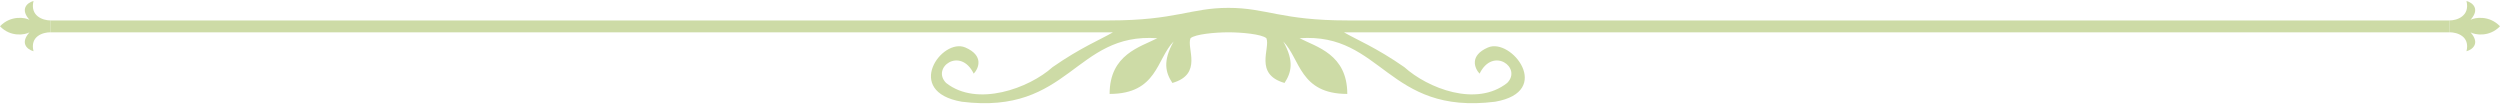 <svg width="696" height="29" viewBox="0 0 696 29" fill="none" xmlns="http://www.w3.org/2000/svg">
<path d="M357.256 11.543C360.385 17.074 359.474 20.275 357.611 23.094C349.041 20.629 353.735 13.406 352.562 10.641C351.264 9.503 345.627 8.996 342 8.996C338.373 8.996 332.736 9.503 331.438 10.641C330.265 13.406 334.959 20.629 326.389 23.094C324.526 20.275 323.615 17.074 326.744 11.543C321.96 16.43 322.196 26.149 308.915 26.149C308.915 15.098 317.536 13.069 322.196 10.641C299.129 8.996 297.81 32.078 267.753 28.318C251.444 25.498 262.23 10.4 268.753 13.22C273.972 15.476 272.481 19.016 271.083 20.504C267.355 12.868 259.201 18.859 263.395 23.089C272.015 29.903 286.519 24.559 293.043 18.684C300.871 13.233 306.507 10.954 309.847 8.996H14V5.689H308.915C327.313 5.689 331.438 2.189 342 2.189C352.562 2.189 356.687 5.689 375.085 5.689H682V8.996H374.153C377.493 10.954 383.129 13.233 390.957 18.684C397.481 24.559 410.985 29.903 419.605 23.089C423.799 18.859 415.645 12.868 411.917 20.504C410.519 19.016 409.028 15.476 414.247 13.22C420.77 10.4 432.556 25.498 416.247 28.318C386.19 32.078 384.871 8.996 361.804 10.641C366.464 13.069 375.085 15.098 375.085 26.149C361.804 26.149 362.04 16.43 357.256 11.543Z" fill="#CDDBA6"/>
<path d="M8.211 9.004C7.029 9.683 2.986 10.439 -3.03884e-07 7.315C2.986 4.191 7.033 4.851 8.215 5.53C5.528 2.542 7.531 0.777 9.335 0.267C8.29 4.478 12.009 5.686 14 5.686L14 8.989C12.009 8.989 8.286 10.057 9.331 14.267C7.527 13.758 5.524 11.992 8.211 9.004Z" fill="#CDDBA6"/>
<path d="M687.789 9.004C688.971 9.683 693.014 10.439 696 7.315C693.014 4.191 688.967 4.851 687.785 5.53C690.472 2.542 688.469 0.777 686.665 0.267C687.71 4.478 683.991 5.686 682 5.686L682 8.989C683.991 8.989 687.714 10.057 686.669 14.267C688.473 13.758 690.476 11.992 687.789 9.004Z" fill="#CDDBA6"/>
</svg>

